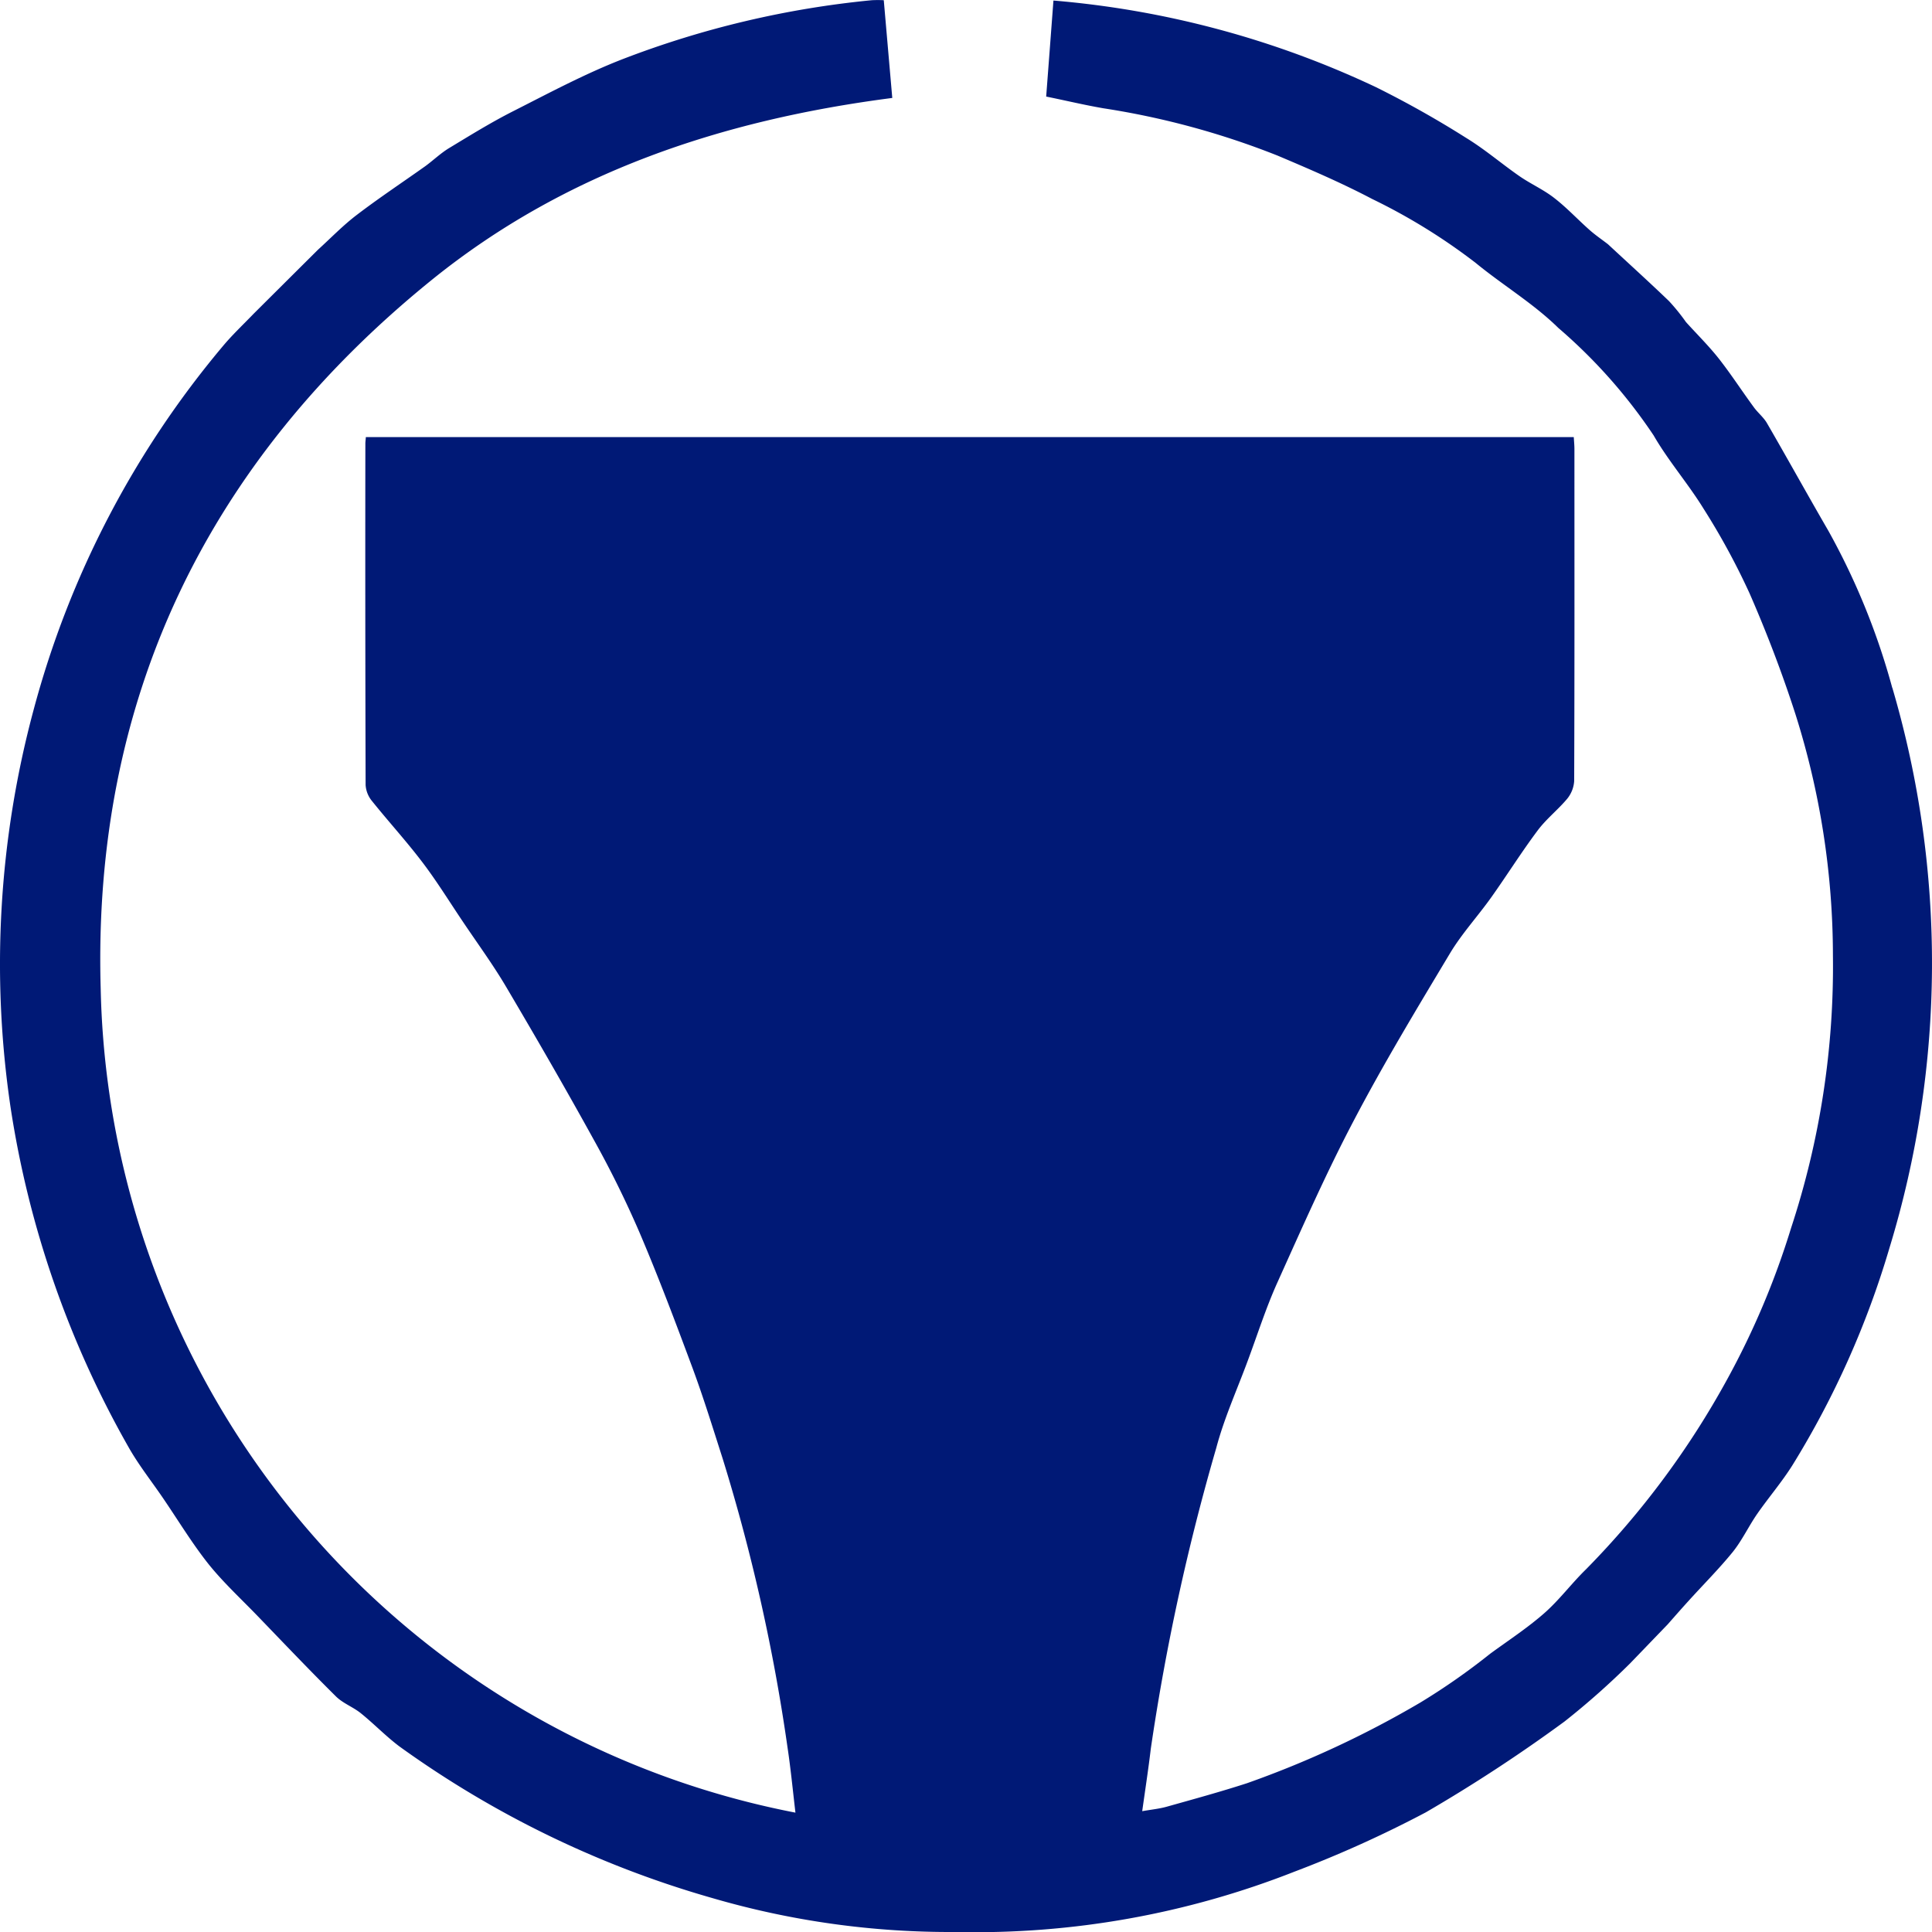 <?xml version="1.0" encoding="UTF-8"?> <svg xmlns="http://www.w3.org/2000/svg" width="100" height="100" viewBox="0 0 100 100"><path d="M108.421,44.948a50.476,50.476,0,0,1-.157,29.02,46.176,46.176,0,0,1-5.018,11.226c-.55.873-1.231,1.666-1.823,2.517-.44.637-.774,1.357-1.257,1.961-.719.885-1.536,1.7-2.3,2.546-.364.4-.719.805-1.075,1.21-.647.67-1.29,1.34-1.938,2.011a40.119,40.119,0,0,1-3.4,3.014,80.649,80.649,0,0,1-7.176,4.7,59.957,59.957,0,0,1-6.808,3.074,45.075,45.075,0,0,1-17.5,3.12,43.931,43.931,0,0,1-12.634-1.758,52.112,52.112,0,0,1-16.193-7.85c-.7-.527-1.307-1.163-1.989-1.712-.4-.325-.922-.51-1.286-.868-1.383-1.37-2.729-2.787-4.083-4.191-.855-.885-1.765-1.724-2.531-2.681-.85-1.075-1.565-2.26-2.339-3.394-.6-.881-1.27-1.724-1.79-2.647a51.124,51.124,0,0,1-6.1-17.562,50.607,50.607,0,0,1,1.193-20.607A48.8,48.8,0,0,1,22,27.276c.495-.595,1.062-1.126,1.6-1.686q1.663-1.656,3.33-3.314c.669-.607,1.3-1.265,2.023-1.813,1.155-.881,2.365-1.682,3.55-2.525.406-.3.774-.653,1.2-.915,1.109-.67,2.209-1.353,3.364-1.935,1.845-.936,3.681-1.918,5.606-2.668A48.948,48.948,0,0,1,55.6,9.359a6.01,6.01,0,0,1,.618,0c.148,1.7.292,3.36.44,5.059-8.805,1.138-16.963,3.844-23.872,9.447-11.632,9.431-17.534,21.732-17.1,36.66a44.4,44.4,0,0,0,35.96,42.645c-.135-1.138-.241-2.247-.406-3.347a96.409,96.409,0,0,0-3.368-15c-.5-1.56-.982-3.124-1.549-4.658-.876-2.352-1.76-4.709-2.746-7.019a53.213,53.213,0,0,0-2.353-4.776c-1.468-2.664-2.992-5.3-4.54-7.921-.7-1.189-1.523-2.306-2.293-3.457-.677-1.007-1.316-2.044-2.048-3.006-.834-1.1-1.764-2.116-2.623-3.187a1.445,1.445,0,0,1-.322-.822q-.025-8.84-.013-17.676c0-.093.017-.185.025-.329H91.932c.013.215.034.422.034.628,0,5.725.009,11.45-.013,17.174a1.615,1.615,0,0,1-.359.915c-.482.577-1.1,1.058-1.544,1.661-.838,1.121-1.582,2.31-2.391,3.448-.694.974-1.515,1.867-2.128,2.884-1.7,2.837-3.414,5.674-4.951,8.6-1.447,2.744-2.7,5.59-3.977,8.422-.6,1.324-1.04,2.719-1.549,4.085-.554,1.5-1.218,2.964-1.625,4.5A115.881,115.881,0,0,0,70.04,99.857c-.123,1.041-.283,2.078-.445,3.237.474-.084.889-.122,1.286-.236,1.38-.388,2.767-.767,4.134-1.21A51.554,51.554,0,0,0,84,97.466a34.4,34.4,0,0,0,3.6-2.517c.939-.687,1.921-1.328,2.792-2.091.787-.687,1.418-1.547,2.171-2.28a44.322,44.322,0,0,0,7.312-9.84,41.66,41.66,0,0,0,3.3-7.812,43.337,43.337,0,0,0,2.171-14.118,41.5,41.5,0,0,0-1.938-12.487c-.685-2.124-1.485-4.22-2.378-6.264a36.482,36.482,0,0,0-2.378-4.376c-.8-1.3-1.824-2.474-2.585-3.794a27.391,27.391,0,0,0-4.938-5.569c-1.286-1.264-2.877-2.213-4.282-3.368a30.714,30.714,0,0,0-5.344-3.3c-1.587-.835-3.246-1.547-4.9-2.247a41.426,41.426,0,0,0-9.017-2.45c-.977-.168-1.942-.4-2.962-.607Q64.81,11.9,65,9.376a48.5,48.5,0,0,1,16.688,4.481,51.623,51.623,0,0,1,4.684,2.635c.965.59,1.828,1.336,2.759,1.981.58.4,1.24.691,1.794,1.126.647.5,1.21,1.109,1.824,1.652.3.266.635.493.952.738,1.053.978,2.124,1.948,3.16,2.943a10.549,10.549,0,0,1,.88,1.088c.575.637,1.189,1.239,1.718,1.914.626.8,1.176,1.652,1.777,2.47.211.3.512.531.694.843,1.075,1.855,2.111,3.731,3.186,5.585a36.206,36.206,0,0,1,3.3,8.115" transform="translate(-10.474 -9.348)" fill="#001976"></path></svg> 